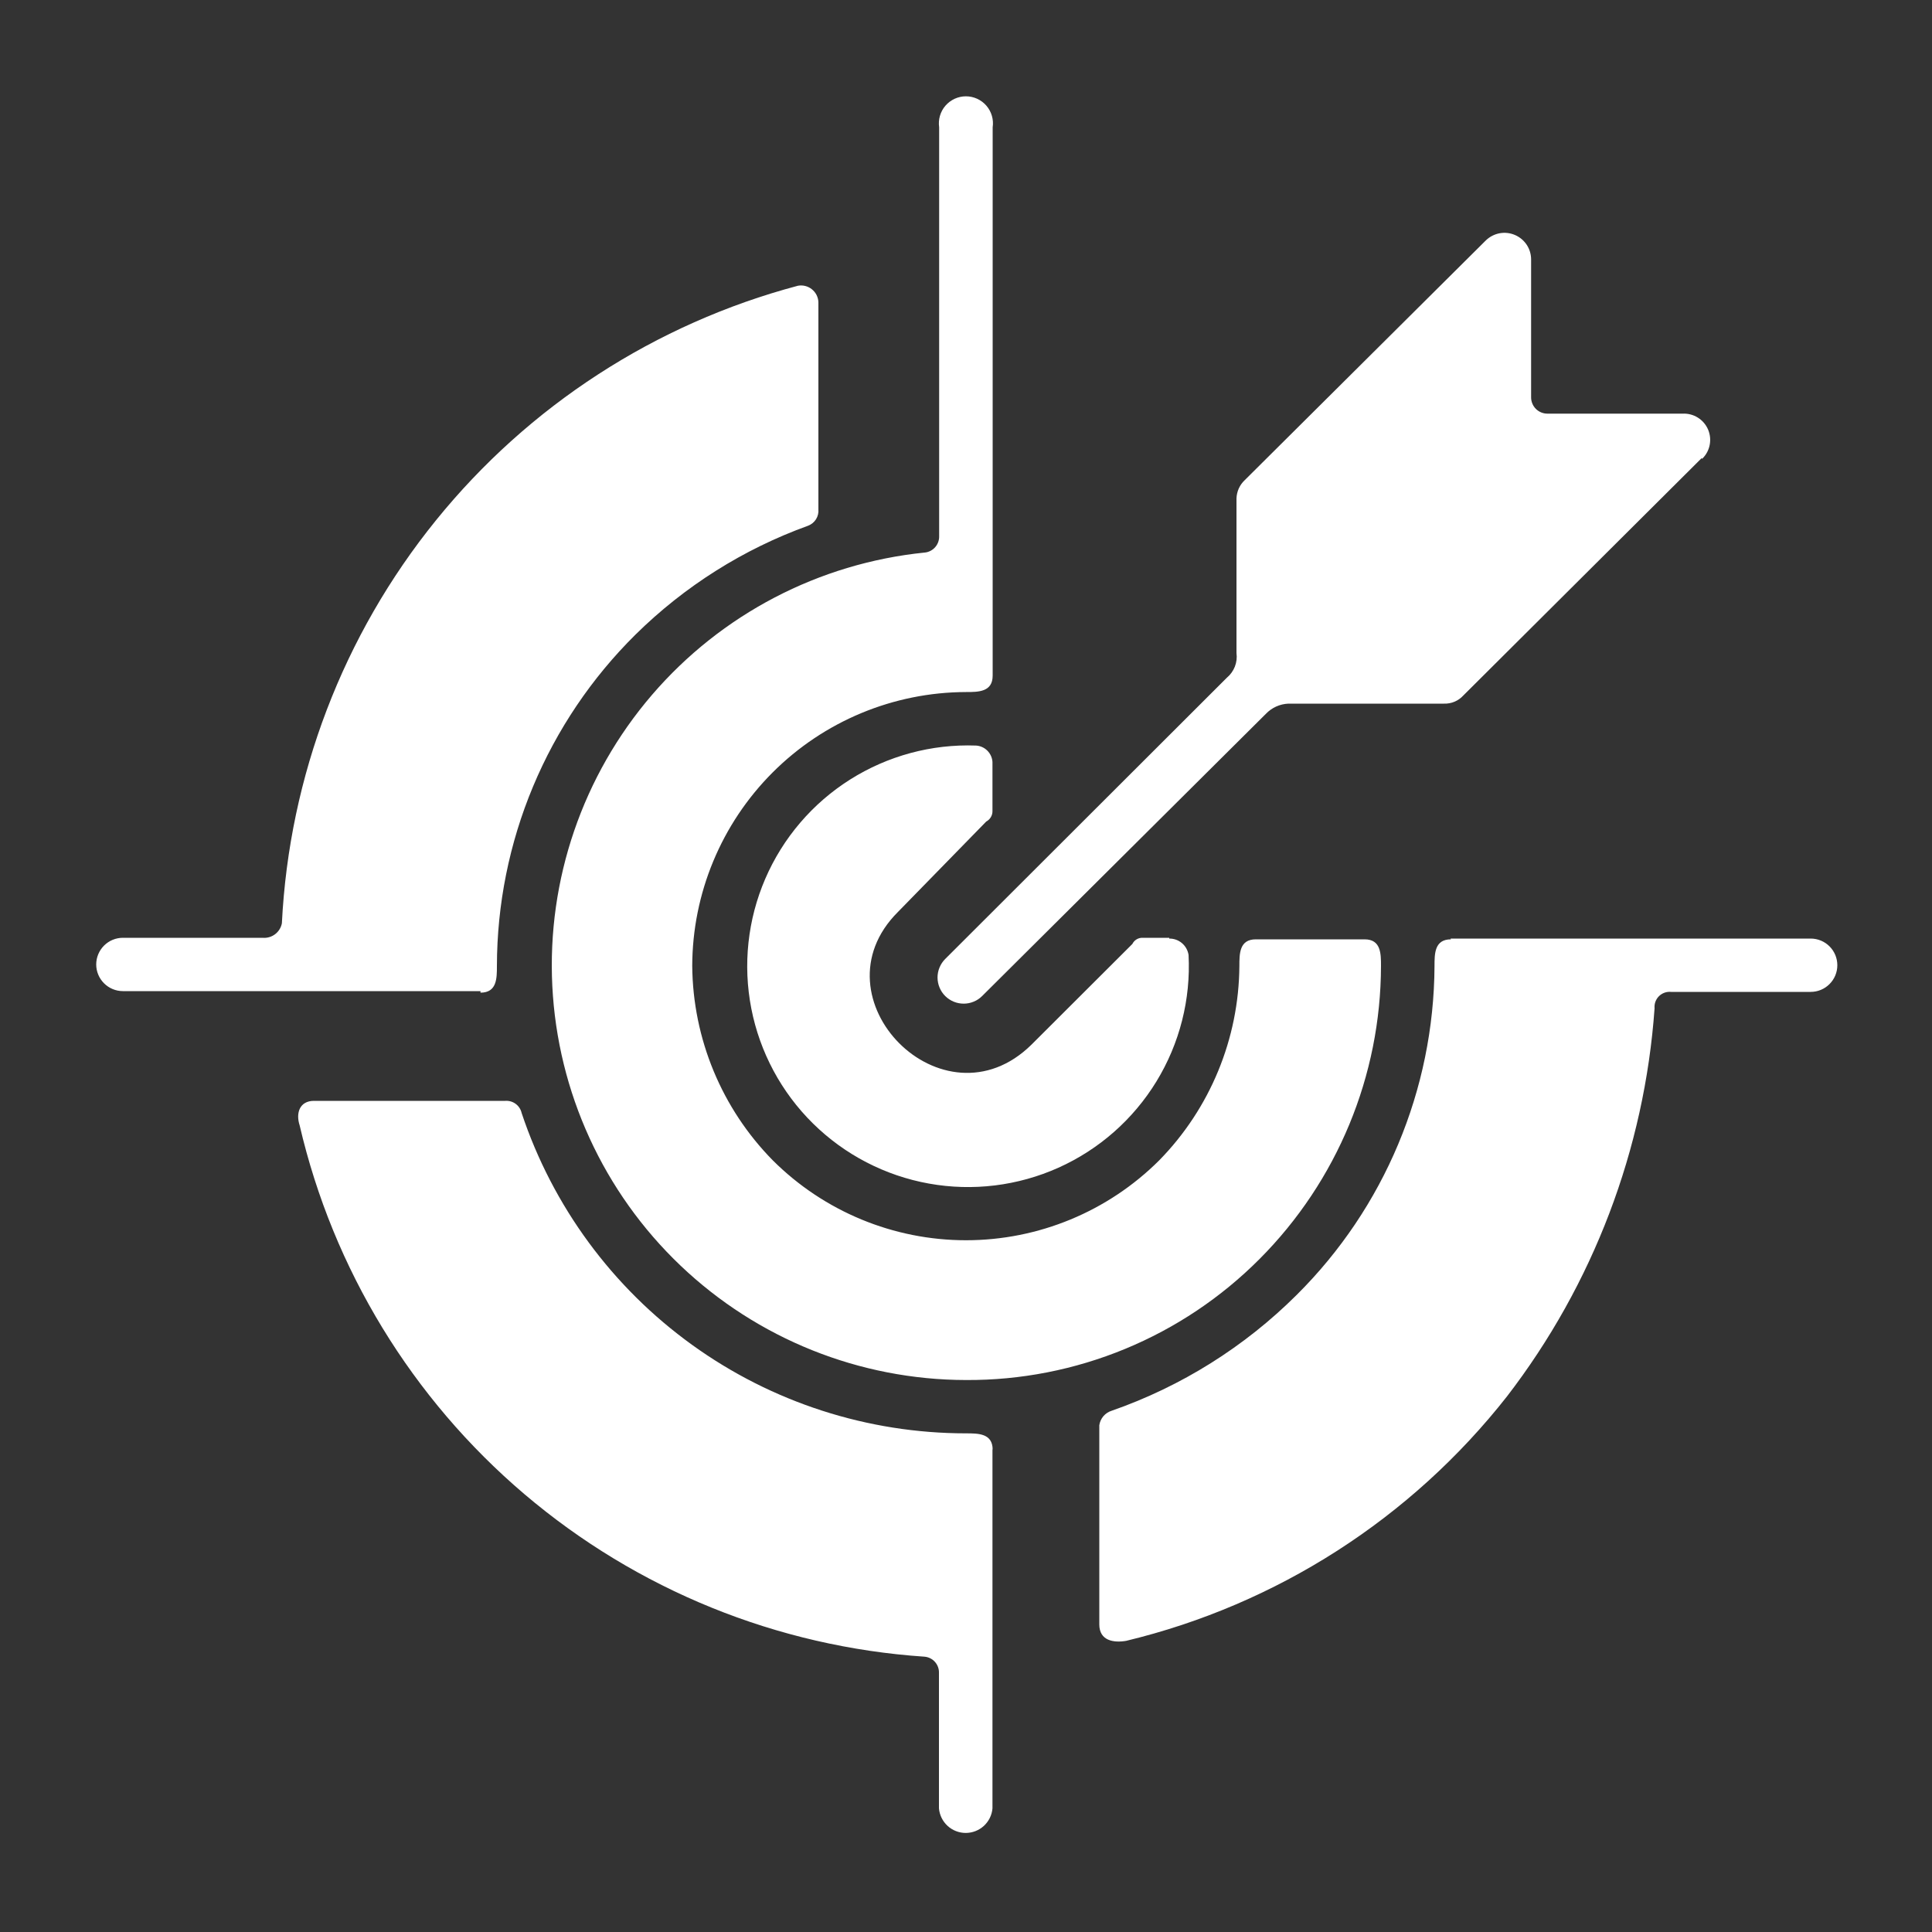 <svg width="80" height="80" viewBox="0 0 80 80" fill="none" xmlns="http://www.w3.org/2000/svg">
<rect x="0" y="0" width="80" height="80" fill="#333333" stroke="none"/>
<path fill-rule="evenodd" clip-rule="evenodd" d="M38.288 22.88C33.908 23.325 29.866 25.435 26.997 28.774C24.128 32.114 22.65 36.428 22.87 40.825C23.09 45.222 24.99 49.367 28.177 52.404C31.365 55.441 35.598 57.138 40 57.144C42.259 57.156 44.497 56.718 46.584 55.857C48.672 54.996 50.567 53.728 52.16 52.128C55.37 48.906 57.175 44.547 57.184 40C57.184 39.488 57.184 38.896 56.504 38.896H52C51.32 38.896 51.32 39.488 51.32 40C51.299 43.011 50.108 45.897 48 48.048C45.877 50.166 43 51.356 40 51.356C37.001 51.356 34.124 50.166 32 48.048C29.886 45.9 28.69 43.014 28.664 40C28.671 36.995 29.867 34.114 31.991 31.988C34.115 29.862 36.995 28.664 40 28.656C40.512 28.656 41.104 28.656 41.104 27.976V5.272C41.128 5.113 41.117 4.95 41.072 4.796C41.027 4.641 40.949 4.498 40.844 4.376C40.739 4.255 40.609 4.157 40.463 4.09C40.316 4.023 40.157 3.988 39.996 3.988C39.836 3.988 39.676 4.023 39.53 4.09C39.384 4.157 39.254 4.255 39.149 4.376C39.043 4.498 38.966 4.641 38.921 4.796C38.876 4.95 38.865 5.113 38.888 5.272V22.2C38.893 22.367 38.835 22.53 38.725 22.656C38.616 22.782 38.462 22.862 38.296 22.88H38.288ZM70.464 18.968L60.592 28.8C60.491 28.91 60.367 28.998 60.229 29.056C60.091 29.114 59.942 29.141 59.792 29.136H53.352C52.997 29.15 52.661 29.302 52.416 29.56L40.672 41.24C40.572 41.341 40.453 41.421 40.322 41.475C40.19 41.53 40.05 41.559 39.907 41.559C39.765 41.559 39.624 41.532 39.492 41.478C39.361 41.424 39.241 41.344 39.14 41.244C39.039 41.144 38.959 41.024 38.905 40.893C38.85 40.762 38.822 40.621 38.821 40.479C38.821 40.336 38.848 40.195 38.903 40.064C38.957 39.932 39.036 39.813 39.136 39.712L50.8 28.064C50.948 27.941 51.062 27.782 51.133 27.603C51.203 27.424 51.226 27.23 51.2 27.04V20.64C51.205 20.497 51.237 20.356 51.296 20.225C51.355 20.095 51.44 19.977 51.544 19.88L61.528 9.952C61.685 9.801 61.882 9.699 62.096 9.659C62.31 9.62 62.53 9.644 62.73 9.73C62.93 9.815 63.1 9.958 63.22 10.139C63.339 10.321 63.402 10.534 63.4 10.752V16.448C63.399 16.537 63.416 16.626 63.45 16.709C63.484 16.792 63.534 16.868 63.597 16.931C63.66 16.994 63.736 17.044 63.819 17.078C63.902 17.112 63.991 17.129 64.08 17.128H69.68C69.901 17.118 70.12 17.176 70.307 17.294C70.494 17.412 70.641 17.584 70.728 17.787C70.814 17.991 70.837 18.215 70.793 18.432C70.749 18.649 70.64 18.847 70.48 19L70.464 18.968ZM60.064 38.864H74.976C75.269 38.864 75.55 38.98 75.757 39.187C75.964 39.394 76.08 39.675 76.08 39.968C76.08 40.261 75.964 40.541 75.757 40.748C75.55 40.956 75.269 41.072 74.976 41.072H69.192C69.101 41.063 69.009 41.075 68.922 41.106C68.836 41.137 68.757 41.187 68.692 41.252C68.627 41.317 68.578 41.395 68.546 41.482C68.515 41.568 68.504 41.66 68.512 41.752C68.097 47.593 65.971 53.183 62.4 57.824C58.432 62.874 52.877 66.439 46.632 67.944C46.12 68.032 45.52 67.944 45.52 67.264V59.016C45.54 58.877 45.599 58.748 45.689 58.641C45.78 58.535 45.899 58.457 46.032 58.416C48.915 57.411 51.534 55.77 53.696 53.616C57.324 50.01 59.375 45.114 59.4 40C59.4 39.488 59.4 38.896 60.08 38.896L60.064 38.864ZM41.096 60V74.88C41.073 75.157 40.946 75.416 40.741 75.605C40.535 75.793 40.267 75.898 39.988 75.898C39.71 75.898 39.441 75.793 39.236 75.605C39.031 75.416 38.904 75.157 38.88 74.88V69.28C38.887 69.112 38.83 68.948 38.72 68.822C38.61 68.695 38.455 68.616 38.288 68.6C32.186 68.191 26.377 65.832 21.717 61.871C17.058 57.91 13.794 52.556 12.408 46.6C12.24 46.088 12.408 45.584 13 45.584H20.92C21.075 45.572 21.229 45.617 21.354 45.709C21.479 45.802 21.566 45.936 21.6 46.088C22.888 49.95 25.358 53.309 28.66 55.689C31.962 58.07 35.93 59.351 40 59.352C40.512 59.352 41.104 59.352 41.104 60.032L41.096 60ZM19.896 41.04H5.088C4.796 41.04 4.515 40.923 4.308 40.716C4.101 40.509 3.984 40.229 3.984 39.936C3.984 39.643 4.101 39.362 4.308 39.155C4.515 38.948 4.796 38.832 5.088 38.832H10.872C11.056 38.849 11.24 38.797 11.388 38.686C11.536 38.575 11.637 38.413 11.672 38.232C11.976 32.135 14.21 26.292 18.051 21.547C21.891 16.802 27.14 13.4 33.04 11.832C33.142 11.813 33.246 11.817 33.346 11.842C33.446 11.868 33.539 11.914 33.619 11.979C33.7 12.043 33.765 12.124 33.812 12.216C33.858 12.308 33.884 12.409 33.888 12.512V21.088C33.901 21.232 33.867 21.376 33.791 21.499C33.714 21.622 33.599 21.716 33.464 21.768C30.782 22.736 28.342 24.276 26.312 26.28C24.498 28.075 23.057 30.212 22.073 32.566C21.088 34.921 20.58 37.447 20.576 40C20.576 40.512 20.576 41.104 19.896 41.104V41.04ZM48.416 38.832H47.312C47.224 38.829 47.138 38.852 47.063 38.897C46.987 38.943 46.927 39.009 46.888 39.088L42.712 43.256C39.056 46.856 33.6 41.328 37.184 37.76L40.84 34.016C40.918 33.975 40.982 33.914 41.027 33.839C41.072 33.765 41.096 33.679 41.096 33.592V31.552C41.085 31.375 41.01 31.209 40.885 31.084C40.76 30.958 40.593 30.883 40.416 30.872C38.575 30.805 36.757 31.296 35.199 32.28C33.641 33.264 32.418 34.697 31.688 36.388C30.958 38.08 30.757 39.953 31.11 41.761C31.463 43.57 32.354 45.23 33.666 46.523C34.978 47.816 36.651 48.683 38.464 49.009C40.278 49.336 42.147 49.106 43.828 48.352C45.509 47.598 46.923 46.353 47.885 44.781C48.846 43.209 49.31 41.384 49.216 39.544C49.187 39.353 49.09 39.179 48.944 39.054C48.797 38.929 48.609 38.862 48.416 38.864V38.832Z" fill="white"/>
</svg>

